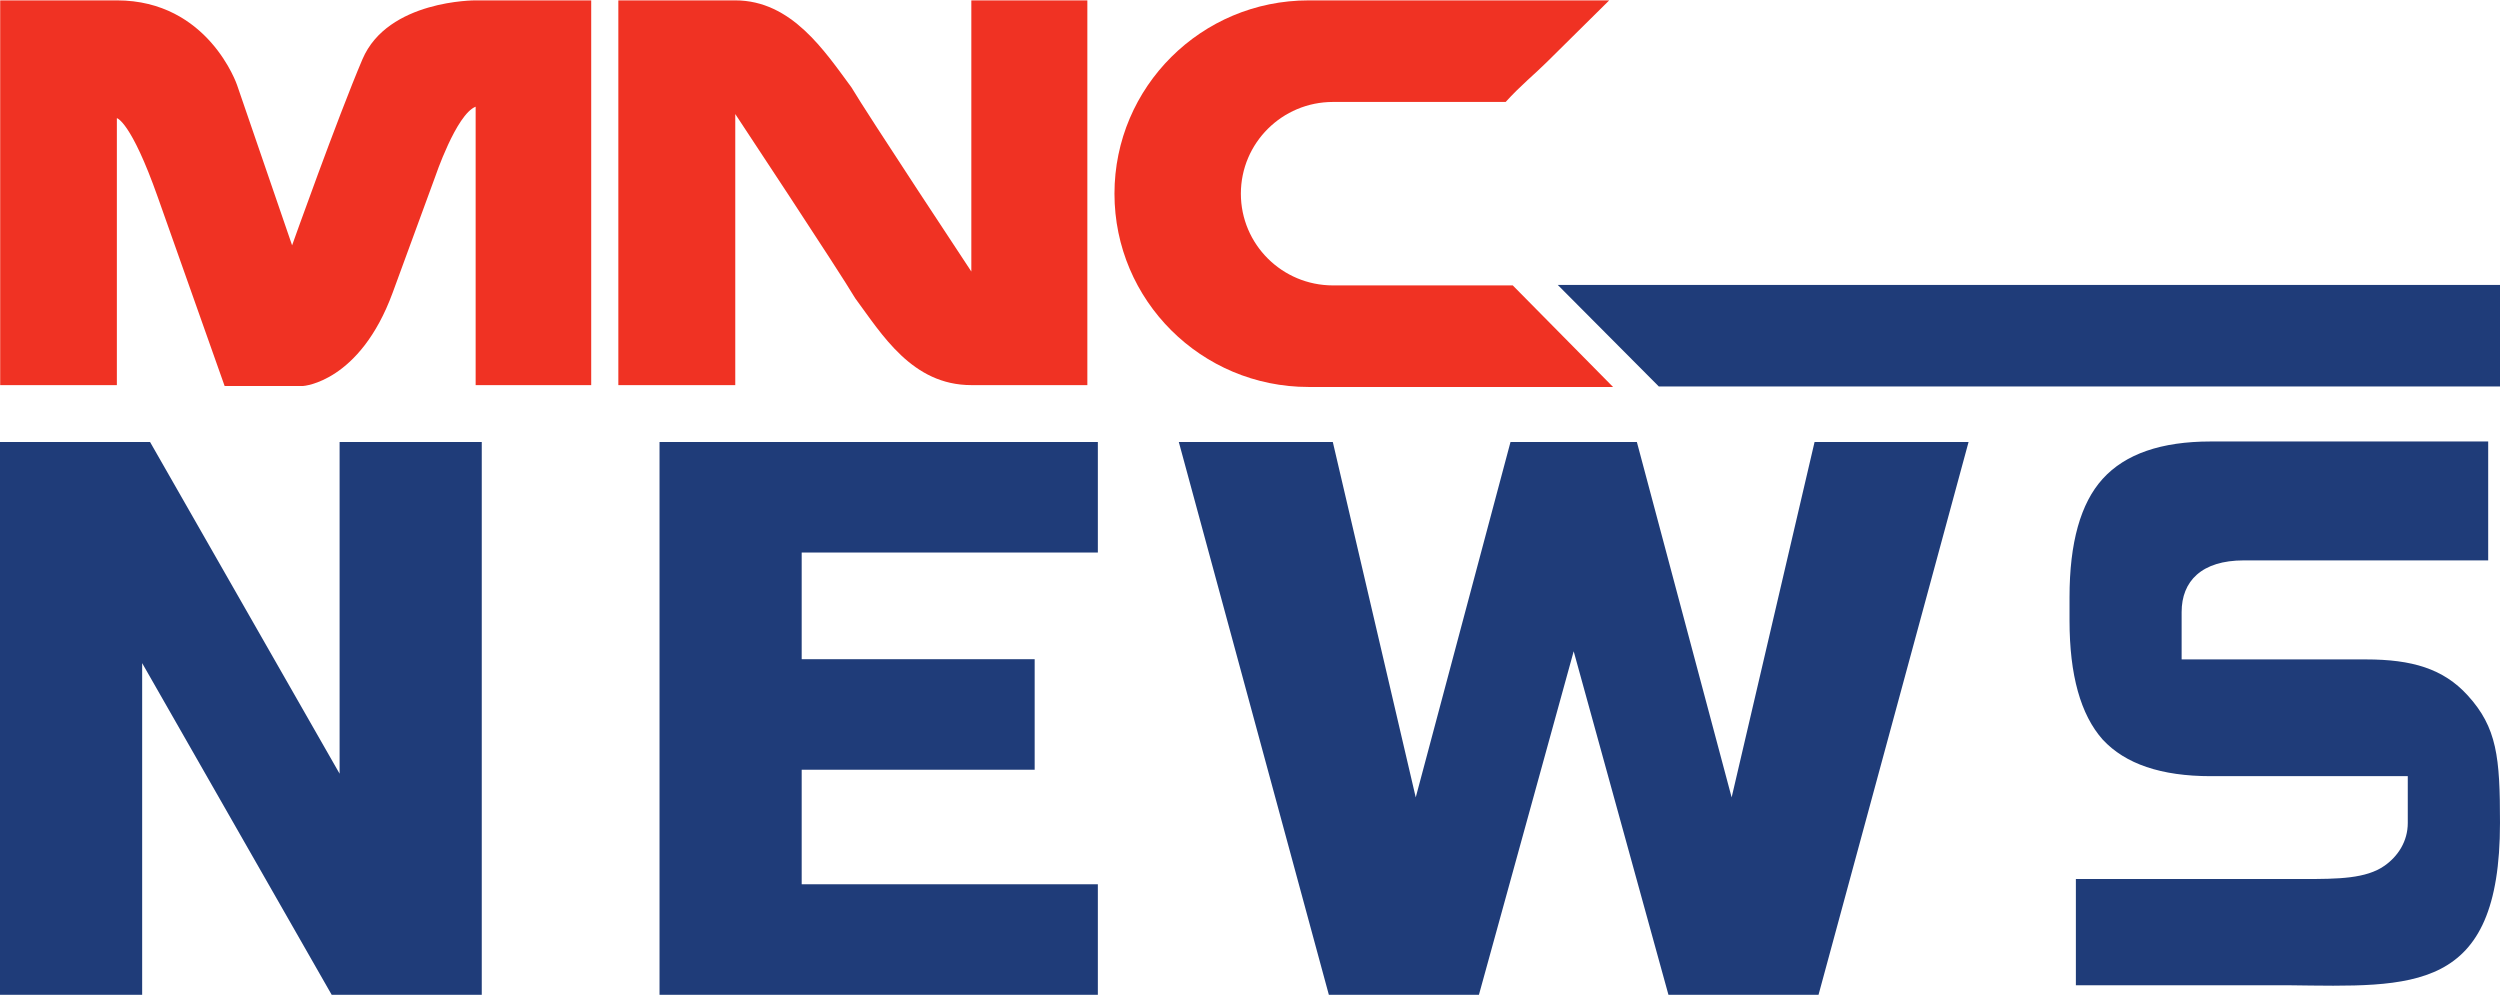 <?xml version="1.0" encoding="UTF-8" standalone="no"?>
<!-- Created with Inkscape (http://www.inkscape.org/) -->

<svg
   width="1005.638"
   height="400.176"
   viewBox="0 0 1005.638 400.176"
   version="1.1"
   id="svg1"
   xml:space="preserve"
   xmlns:inkscape="http://www.inkscape.org/namespaces/inkscape"
   xmlns:sodipodi="http://sodipodi.sourceforge.net/DTD/sodipodi-0.dtd"
   xmlns="http://www.w3.org/2000/svg"
   xmlns:svg="http://www.w3.org/2000/svg"><sodipodi:namedview
     id="namedview1"
     pagecolor="#ffffff"
     bordercolor="#999999"
     borderopacity="1"
     inkscape:showpageshadow="2"
     inkscape:pageopacity="0"
     inkscape:pagecheckerboard="0"
     inkscape:deskcolor="#d1d1d1"
     inkscape:document-units="px"
     showguides="false"><sodipodi:guide
       position="494.646,679.824"
       orientation="0,-1"
       id="guide1"
       inkscape:locked="false" /><sodipodi:guide
       position="648.582,924.539"
       orientation="0,-1"
       id="guide5"
       inkscape:locked="false" /><sodipodi:guide
       position="595.604,965.38"
       orientation="0,-1"
       id="guide6"
       inkscape:locked="false" /><sodipodi:guide
       position="1005.638,956.257"
       orientation="1,0"
       id="guide7"
       inkscape:locked="false" /><sodipodi:guide
       position="920.571,683.38"
       orientation="0,-1"
       id="guide8"
       inkscape:locked="false" /><sodipodi:guide
       position="877.574,839.564"
       orientation="1,0"
       id="guide9"
       inkscape:locked="false" /><sodipodi:guide
       position="917.708,858.357"
       orientation="0,-1"
       id="guide10"
       inkscape:locked="false" /><sodipodi:guide
       position="835.033,722.131"
       orientation="1,0"
       id="guide11"
       inkscape:locked="false" /><sodipodi:guide
       position="1037.896,778.138"
       orientation="1,0"
       id="guide12"
       inkscape:locked="false" /></sodipodi:namedview><defs
     id="defs1" /><g
     inkscape:label="Layer 1"
     inkscape:groupmode="layer"
     id="layer1"
     transform="translate(-460.128,-339.222)"><g
       id="g5"
       transform="matrix(0.458,0,0,0.458,232.105,-137.485)"
       style="fill:#f03223;fill-opacity:1"><path
         d="m 0,0 v -12.882 c 0,0 -4.954,7.494 -5.696,8.75 C -6.971,-2.408 -8.538,0 -11.215,0 h -1.74 -3.815 v -18.278 h 5.555 V -5.4 c 0,0 4.955,-7.491 5.697,-8.75 1.272,-1.72 2.702,-4.128 5.518,-4.128 H 1.741 5.512 V 0 Z"
         style="fill:#f03223;fill-opacity:1;fill-rule:nonzero;stroke:none"
         id="path6844"
         inkscape:connector-curvature="0"
         transform="matrix(18.487,0,0,-18.487,1350.974,1041.177)" /><path
         d="m 0,0 c -1.203,-2.83 -3.342,-8.839 -3.342,-8.839 l -2.614,7.613 c 0,0 -1.36,4.024 -5.711,4.024 h -5.543 v -18.279 h 5.543 v 12.683 c 0,0 0.664,-0.129 1.945,-3.755 1.281,-3.621 3.174,-8.968 3.174,-8.968 h 3.736 c 0,0 2.685,0.174 4.248,4.432 l 2.012,5.487 c 0,0 1.007,2.989 1.93,3.349 v -13.228 h 5.49 V 2.798 H 5.378 C 5.378,2.798 1.205,2.827 0,0"
         style="fill:#f03223;fill-opacity:1;fill-rule:nonzero;stroke:none"
         id="path6848"
         inkscape:connector-curvature="0"
         transform="matrix(18.487,0,0,-18.487,816.194,1092.902)" /><path
         d="m 0,0 -0.04,0.041 h -8.542 c -2.416,0 -4.376,1.95 -4.376,4.358 0,2.408 1.96,4.358 4.376,4.358 h 8.205 c 0.689,0.764 1.43,1.369 1.945,1.884 l 2.973,2.941 H -9.743 c -5.093,0 -9.22,-4.11 -9.22,-9.183 0,-5.071 4.127,-9.183 9.22,-9.183 H 4.724 Z"
         style="fill:#f03223;fill-opacity:1;fill-rule:nonzero;stroke:none"
         id="path6852"
         inkscape:connector-curvature="0"
         transform="matrix(18.487,0,0,-18.487,1827.259,1292.274)" /></g><path
       d="M 653.919,739.397 H 593.558 L 517.312,605.968 v 133.429 h -57.184 v -222.382 h 60.361 l 76.245,133.429 V 517.015 h 57.184 z"
       id="text5"
       style="font-size:317.689px;line-height:1;font-family:'Russo One';-inkscape-font-specification:'Russo One';text-align:center;letter-spacing:13.386px;word-spacing:0px;fill:#1f3c79;fill-opacity:1;stroke-width:26.772;stroke-linecap:round;stroke-linejoin:round;paint-order:stroke fill markers"
       aria-label="N" /><path
       d="M 901.744,739.397 H 725.427 V 517.015 H 901.744 V 561.491 H 782.611 v 42.888 h 93.718 v 44.476 H 782.611 v 46.065 h 119.133 z"
       id="text4"
       style="font-size:317.689px;line-height:1;font-family:'Russo One';-inkscape-font-specification:'Russo One';text-align:center;letter-spacing:13.386px;word-spacing:0px;fill:#1f3c79;fill-opacity:1;stroke-width:26.772;stroke-linecap:round;stroke-linejoin:round;paint-order:stroke fill markers"
       aria-label="E" /><path
       d="m 1118.567,517.015 38.123,142.96 33.357,-142.96 h 61.949 l -60.361,222.382 h -60.361 l -38.123,-138.195 -38.123,138.195 h -60.361 l -60.361,-222.382 h 61.949 l 33.357,142.96 38.123,-142.96 z"
       id="text3"
       style="font-size:317.689px;line-height:1;font-family:'Russo One';-inkscape-font-specification:'Russo One';text-align:center;letter-spacing:13.386px;word-spacing:0px;fill:#1f3c79;fill-opacity:1;stroke-width:26.772;stroke-linecap:round;stroke-linejoin:round;paint-order:stroke fill markers"
       aria-label="W" /><path
       id="rect5"
       style="display:inline;opacity:1;fill:#1f3c79;fill-opacity:1;stroke-width:10;stroke-linecap:round;stroke-linejoin:round;paint-order:stroke fill markers"
       d="m 1086.748,453.842 h 379.018 v 40.841 h -338.374 z"
       sodipodi:nodetypes="ccccc" /><path
       d="m 1360.461,659.824 h 95.919 c 15.001,0 26.69,-0.114 34.522,-5.109 5.6,-3.571 9.799,-9.284 9.799,-16.362 V 620.417 h -83.287 c -20.873,0 -36.08,-4.671 -45.621,-14.014 -9.343,-9.542 -14.014,-24.749 -14.014,-45.622 v -8.945 c 0,-20.873 4.671,-35.98 14.014,-45.323 9.542,-9.542 24.749,-14.313 45.621,-14.313 h 117.266 v 45.553 H 1431.441 c -17.891,0 -26.294,7.971 -26.294,19.795 V 575.69 h 77.866 c 19.481,0 32.7,3.564 42.938,13.716 12.516,12.412 13.716,23.835 13.716,48.888 0,65.614 -36.919,62.77 -89.355,62.229 h -89.851 z"
       id="text8"
       style="font-size:298.18px;line-height:1;font-family:'Russo One';-inkscape-font-specification:'Russo One';text-align:center;letter-spacing:12.564px;word-spacing:0px;text-anchor:middle;display:inline;opacity:1;fill:#1f3c79;fill-opacity:1;stroke-width:25.128;stroke-linecap:round;stroke-linejoin:round;paint-order:stroke fill markers"
       aria-label="S"
       sodipodi:nodetypes="cssscscssssccsscsasscc"
       transform="scale(0.952,1.05)" /></g></svg>

